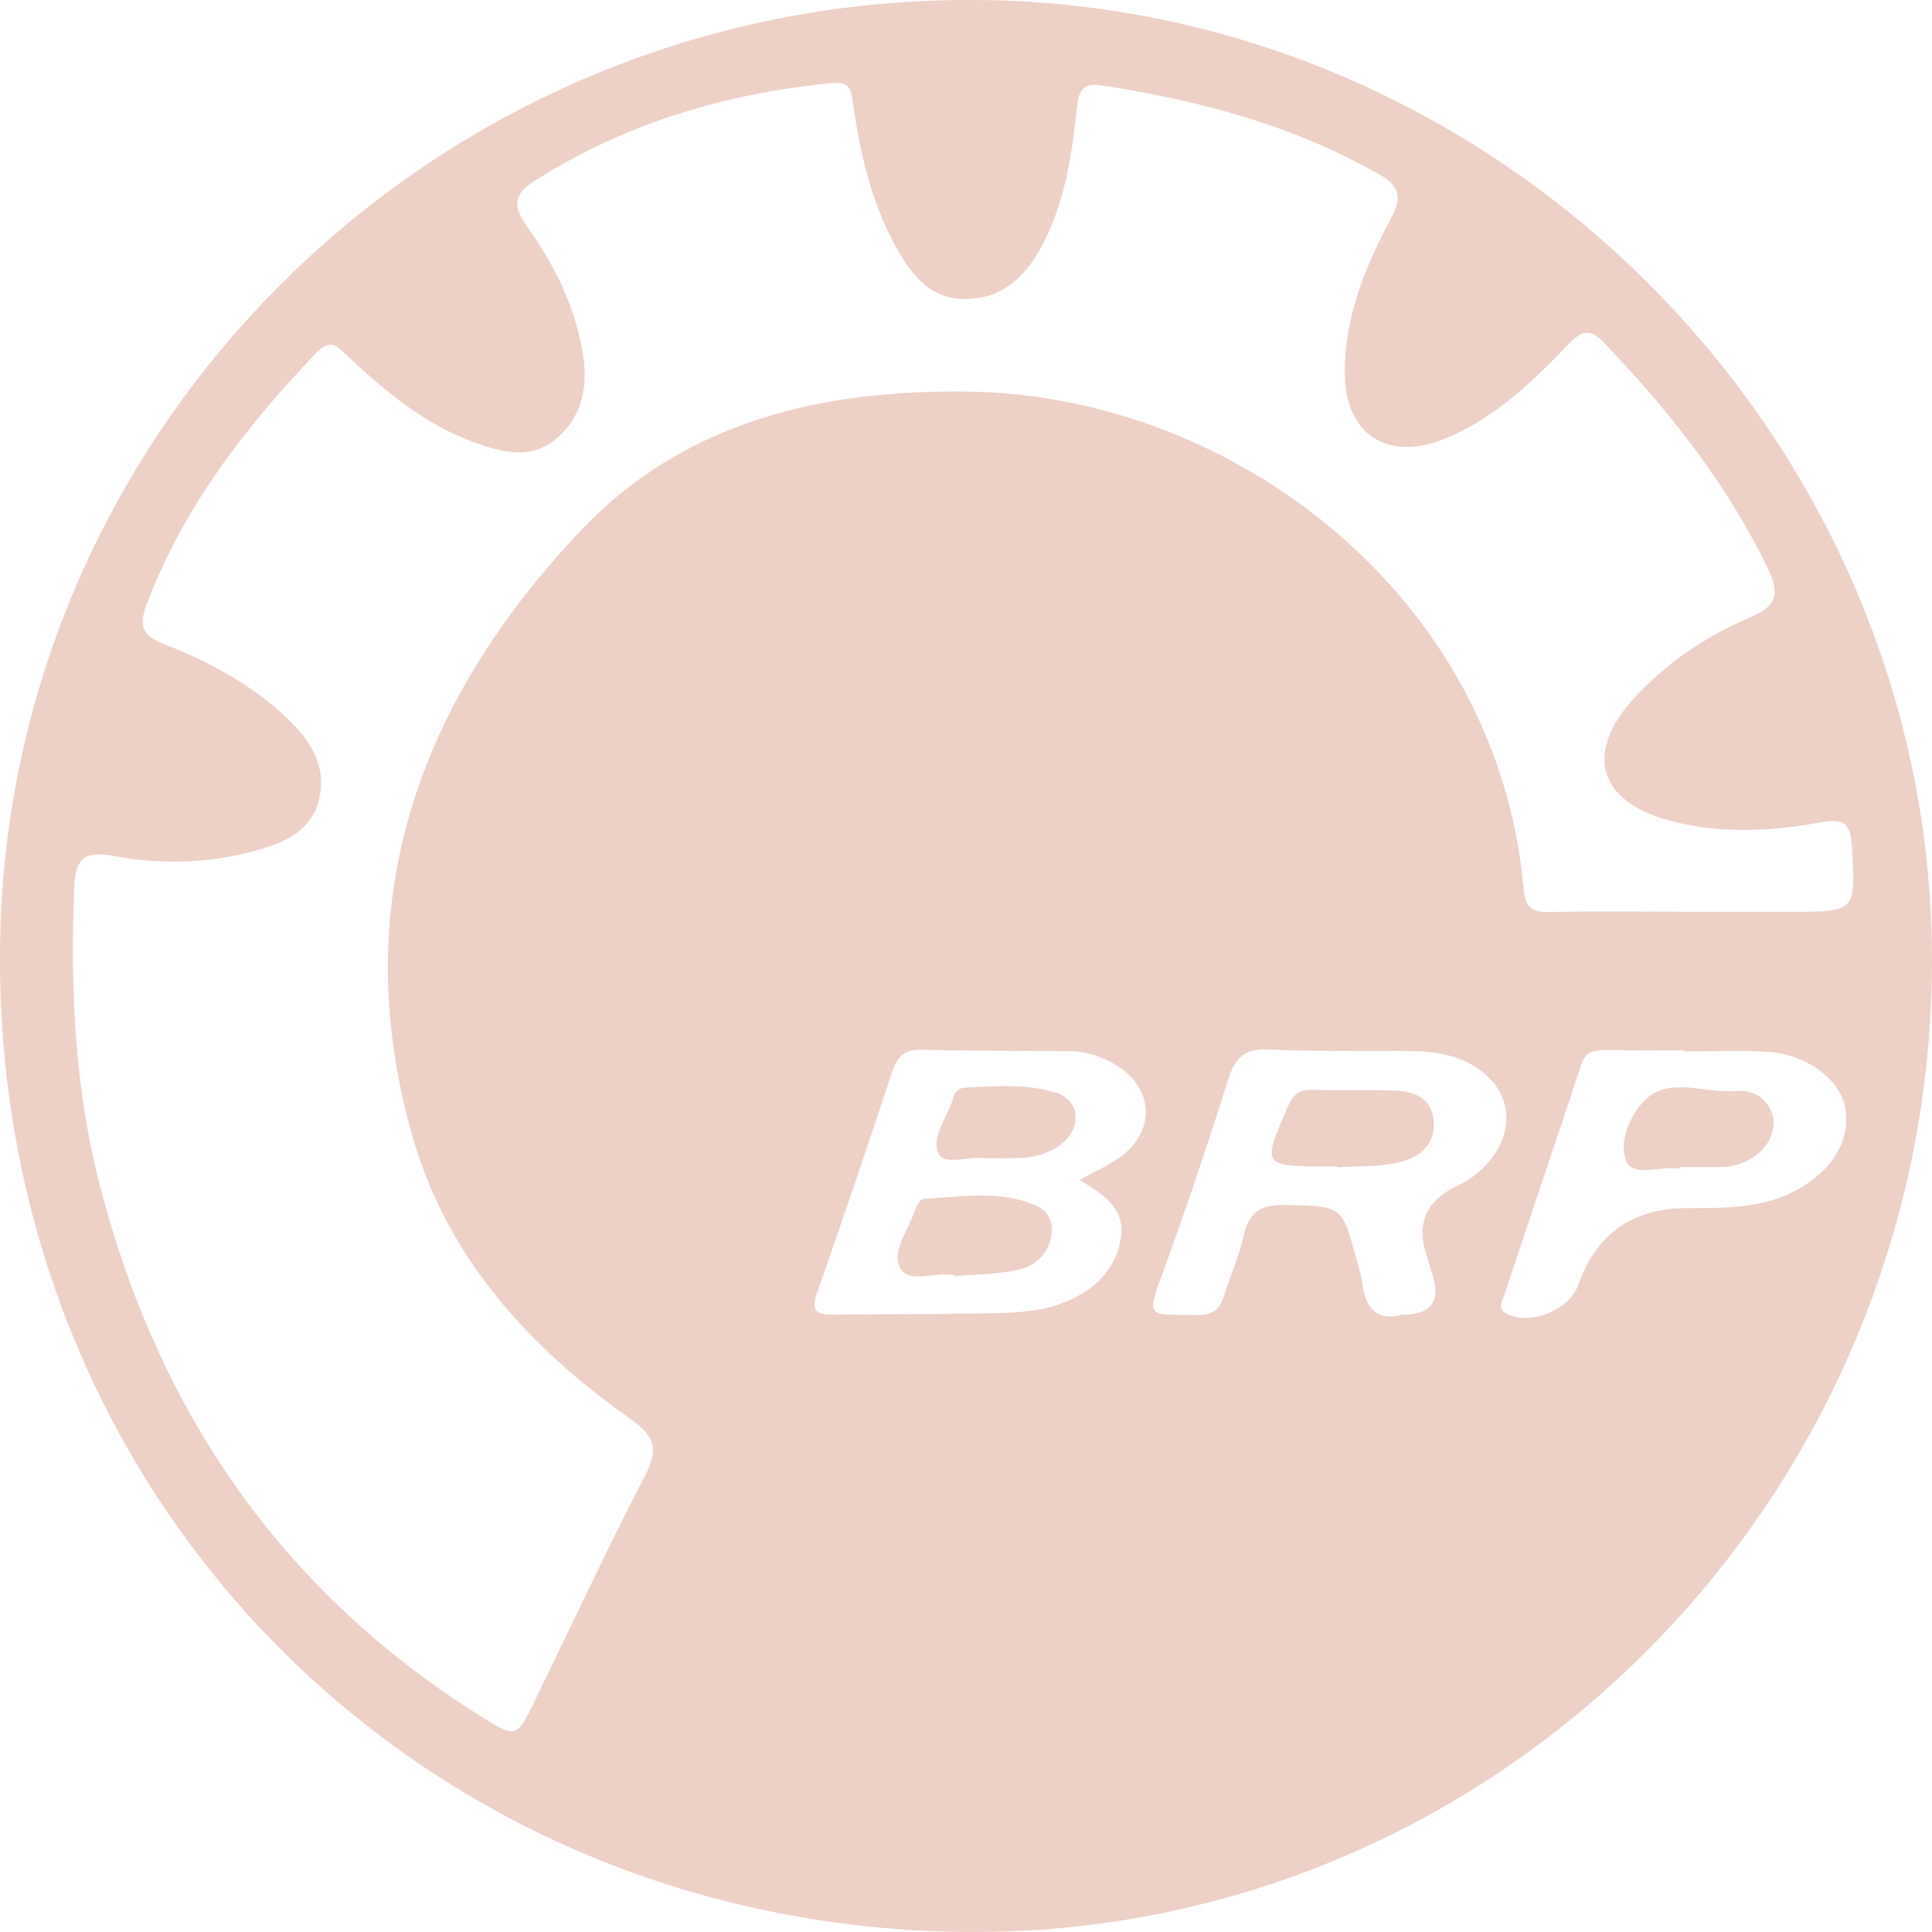 <svg width="30" height="30" viewBox="0 0 30 30" fill="none" xmlns="http://www.w3.org/2000/svg">
<g clip-path="url(#clip0_1885_5126)">
<path d="M14.955 29.999C6.414 29.894 -0.17 23.143 0.003 14.562C0.166 6.499 6.914 -0.111 15.266 0.001C23.415 0.111 30.106 6.95 29.998 15.106C29.888 23.412 23.134 30.098 14.954 29.998L14.955 29.999ZM26.233 14.159C26.75 14.159 27.267 14.159 27.784 14.159C28.832 14.159 28.818 14.159 28.755 13.134C28.733 12.784 28.627 12.704 28.283 12.767C27.5 12.912 26.708 12.953 25.925 12.742C24.814 12.443 24.598 11.687 25.375 10.84C25.884 10.285 26.5 9.875 27.186 9.582C27.572 9.418 27.646 9.235 27.46 8.847C26.819 7.508 25.911 6.371 24.893 5.307C24.669 5.072 24.528 5.166 24.348 5.353C23.785 5.937 23.202 6.503 22.431 6.814C21.531 7.177 20.875 6.735 20.881 5.765C20.887 4.897 21.209 4.116 21.611 3.37C21.785 3.046 21.71 2.875 21.419 2.709C20.081 1.946 18.626 1.559 17.117 1.328C16.805 1.28 16.75 1.406 16.721 1.682C16.648 2.384 16.541 3.083 16.225 3.728C15.975 4.235 15.618 4.63 15.015 4.643C14.406 4.657 14.109 4.208 13.863 3.74C13.514 3.077 13.354 2.354 13.247 1.619C13.218 1.417 13.214 1.261 12.923 1.289C11.269 1.451 9.718 1.909 8.304 2.806C7.948 3.032 7.971 3.22 8.194 3.532C8.595 4.095 8.904 4.71 9.035 5.402C9.135 5.924 9.081 6.406 8.673 6.781C8.268 7.155 7.809 7.028 7.36 6.867C6.597 6.592 5.992 6.081 5.408 5.54C5.261 5.403 5.149 5.231 4.915 5.475C3.811 6.63 2.847 7.873 2.276 9.388C2.155 9.71 2.203 9.869 2.541 10C3.25 10.275 3.919 10.634 4.475 11.168C4.842 11.521 5.092 11.94 4.942 12.459C4.8 12.947 4.354 13.106 3.913 13.223C3.202 13.414 2.467 13.422 1.758 13.29C1.252 13.194 1.169 13.391 1.152 13.795C1.09 15.351 1.158 16.896 1.551 18.411C2.456 21.91 4.362 24.698 7.446 26.639C8.018 26.999 8.02 26.994 8.308 26.403C8.872 25.242 9.418 24.072 10.01 22.926C10.222 22.515 10.194 22.319 9.79 22.033C8.219 20.928 6.947 19.532 6.409 17.658C5.363 14.011 6.514 10.882 9.021 8.236C10.628 6.539 12.782 6.041 15.078 6.082C19.171 6.156 23.251 9.267 23.657 13.791C23.683 14.081 23.774 14.169 24.058 14.162C24.782 14.146 25.506 14.157 26.231 14.158L26.233 14.159ZM16.763 18.323C17.015 18.182 17.221 18.094 17.397 17.966C17.956 17.558 17.914 16.884 17.319 16.531C17.092 16.397 16.85 16.323 16.584 16.321C15.826 16.318 15.07 16.319 14.312 16.301C14.065 16.294 13.939 16.387 13.863 16.617C13.478 17.775 13.091 18.931 12.685 20.081C12.588 20.358 12.681 20.417 12.928 20.414C13.754 20.405 14.58 20.407 15.406 20.392C15.8 20.384 16.198 20.367 16.57 20.206C17.007 20.017 17.323 19.717 17.404 19.233C17.479 18.777 17.155 18.557 16.763 18.322V18.323ZM21.751 20.416C22.208 20.419 22.374 20.219 22.251 19.815C22.216 19.701 22.179 19.586 22.144 19.471C21.995 18.99 22.153 18.639 22.617 18.42C23.13 18.178 23.443 17.7 23.385 17.25C23.33 16.821 22.926 16.462 22.369 16.361C22.218 16.333 22.061 16.322 21.907 16.32C21.167 16.312 20.426 16.331 19.688 16.297C19.323 16.281 19.178 16.427 19.074 16.756C18.758 17.754 18.426 18.749 18.066 19.732C17.786 20.497 17.82 20.406 18.596 20.419C18.822 20.424 18.943 20.338 19.006 20.124C19.099 19.811 19.24 19.511 19.31 19.195C19.392 18.832 19.567 18.701 19.949 18.711C20.836 18.731 20.837 18.711 21.064 19.561C21.095 19.677 21.138 19.792 21.151 19.911C21.196 20.306 21.377 20.515 21.752 20.419L21.751 20.416ZM26.149 16.328C26.149 16.321 26.149 16.314 26.149 16.308C25.753 16.308 25.358 16.31 24.963 16.307C24.785 16.305 24.627 16.307 24.556 16.524C24.157 17.729 23.751 18.931 23.349 20.134C23.319 20.223 23.252 20.316 23.389 20.395C23.737 20.593 24.366 20.35 24.506 19.955C24.788 19.16 25.348 18.762 26.186 18.76C26.77 18.758 27.361 18.771 27.896 18.481C28.466 18.172 28.746 17.683 28.651 17.196C28.561 16.748 28.05 16.368 27.436 16.332C27.008 16.307 26.577 16.326 26.148 16.326L26.149 16.328Z" fill="#EDD0C6"/>
<path d="M14.832 19.796C14.814 19.796 14.797 19.798 14.78 19.796C14.502 19.753 14.094 19.942 13.972 19.677C13.846 19.405 14.122 19.072 14.22 18.765C14.239 18.706 14.298 18.619 14.341 18.616C14.933 18.587 15.537 18.468 16.106 18.73C16.293 18.816 16.363 19.002 16.322 19.209C16.265 19.495 16.057 19.664 15.802 19.719C15.486 19.786 15.157 19.787 14.834 19.816C14.834 19.81 14.833 19.803 14.832 19.797V19.796Z" fill="#EDD0C6"/>
<path d="M15.264 17.984C15.05 17.948 14.667 18.105 14.576 17.914C14.45 17.651 14.718 17.342 14.801 17.049C14.825 16.963 14.888 16.893 14.983 16.889C15.463 16.867 15.947 16.821 16.413 16.974C16.566 17.024 16.685 17.142 16.699 17.31C16.719 17.539 16.588 17.7 16.405 17.817C16.064 18.034 15.678 17.977 15.266 17.985L15.264 17.984Z" fill="#EDD0C6"/>
<path d="M20.766 18.112C20.714 18.112 20.662 18.112 20.611 18.112C19.598 18.112 19.597 18.105 19.996 17.187C20.074 17.006 20.168 16.916 20.372 16.922C20.784 16.935 21.196 16.922 21.608 16.933C21.917 16.941 22.216 17.015 22.258 17.381C22.305 17.783 22.027 17.985 21.689 18.057C21.391 18.121 21.075 18.105 20.767 18.125C20.767 18.121 20.767 18.116 20.767 18.112H20.766Z" fill="#EDD0C6"/>
<path d="M26.081 18.143C26.064 18.143 26.046 18.145 26.029 18.143C25.762 18.109 25.365 18.278 25.257 18.037C25.122 17.733 25.32 17.308 25.53 17.094C25.91 16.703 26.467 16.984 26.947 16.941C27.178 16.92 27.393 17.012 27.498 17.247C27.646 17.577 27.391 17.971 26.956 18.088C26.89 18.106 26.82 18.12 26.752 18.121C26.528 18.125 26.305 18.123 26.08 18.123V18.143H26.081Z" fill="#EDD0C6"/>
</g>
<defs>
<clipPath id="clip0_1885_5126">
<rect width="30" height="30" fill="white"/>
</clipPath>
</defs>
</svg>
